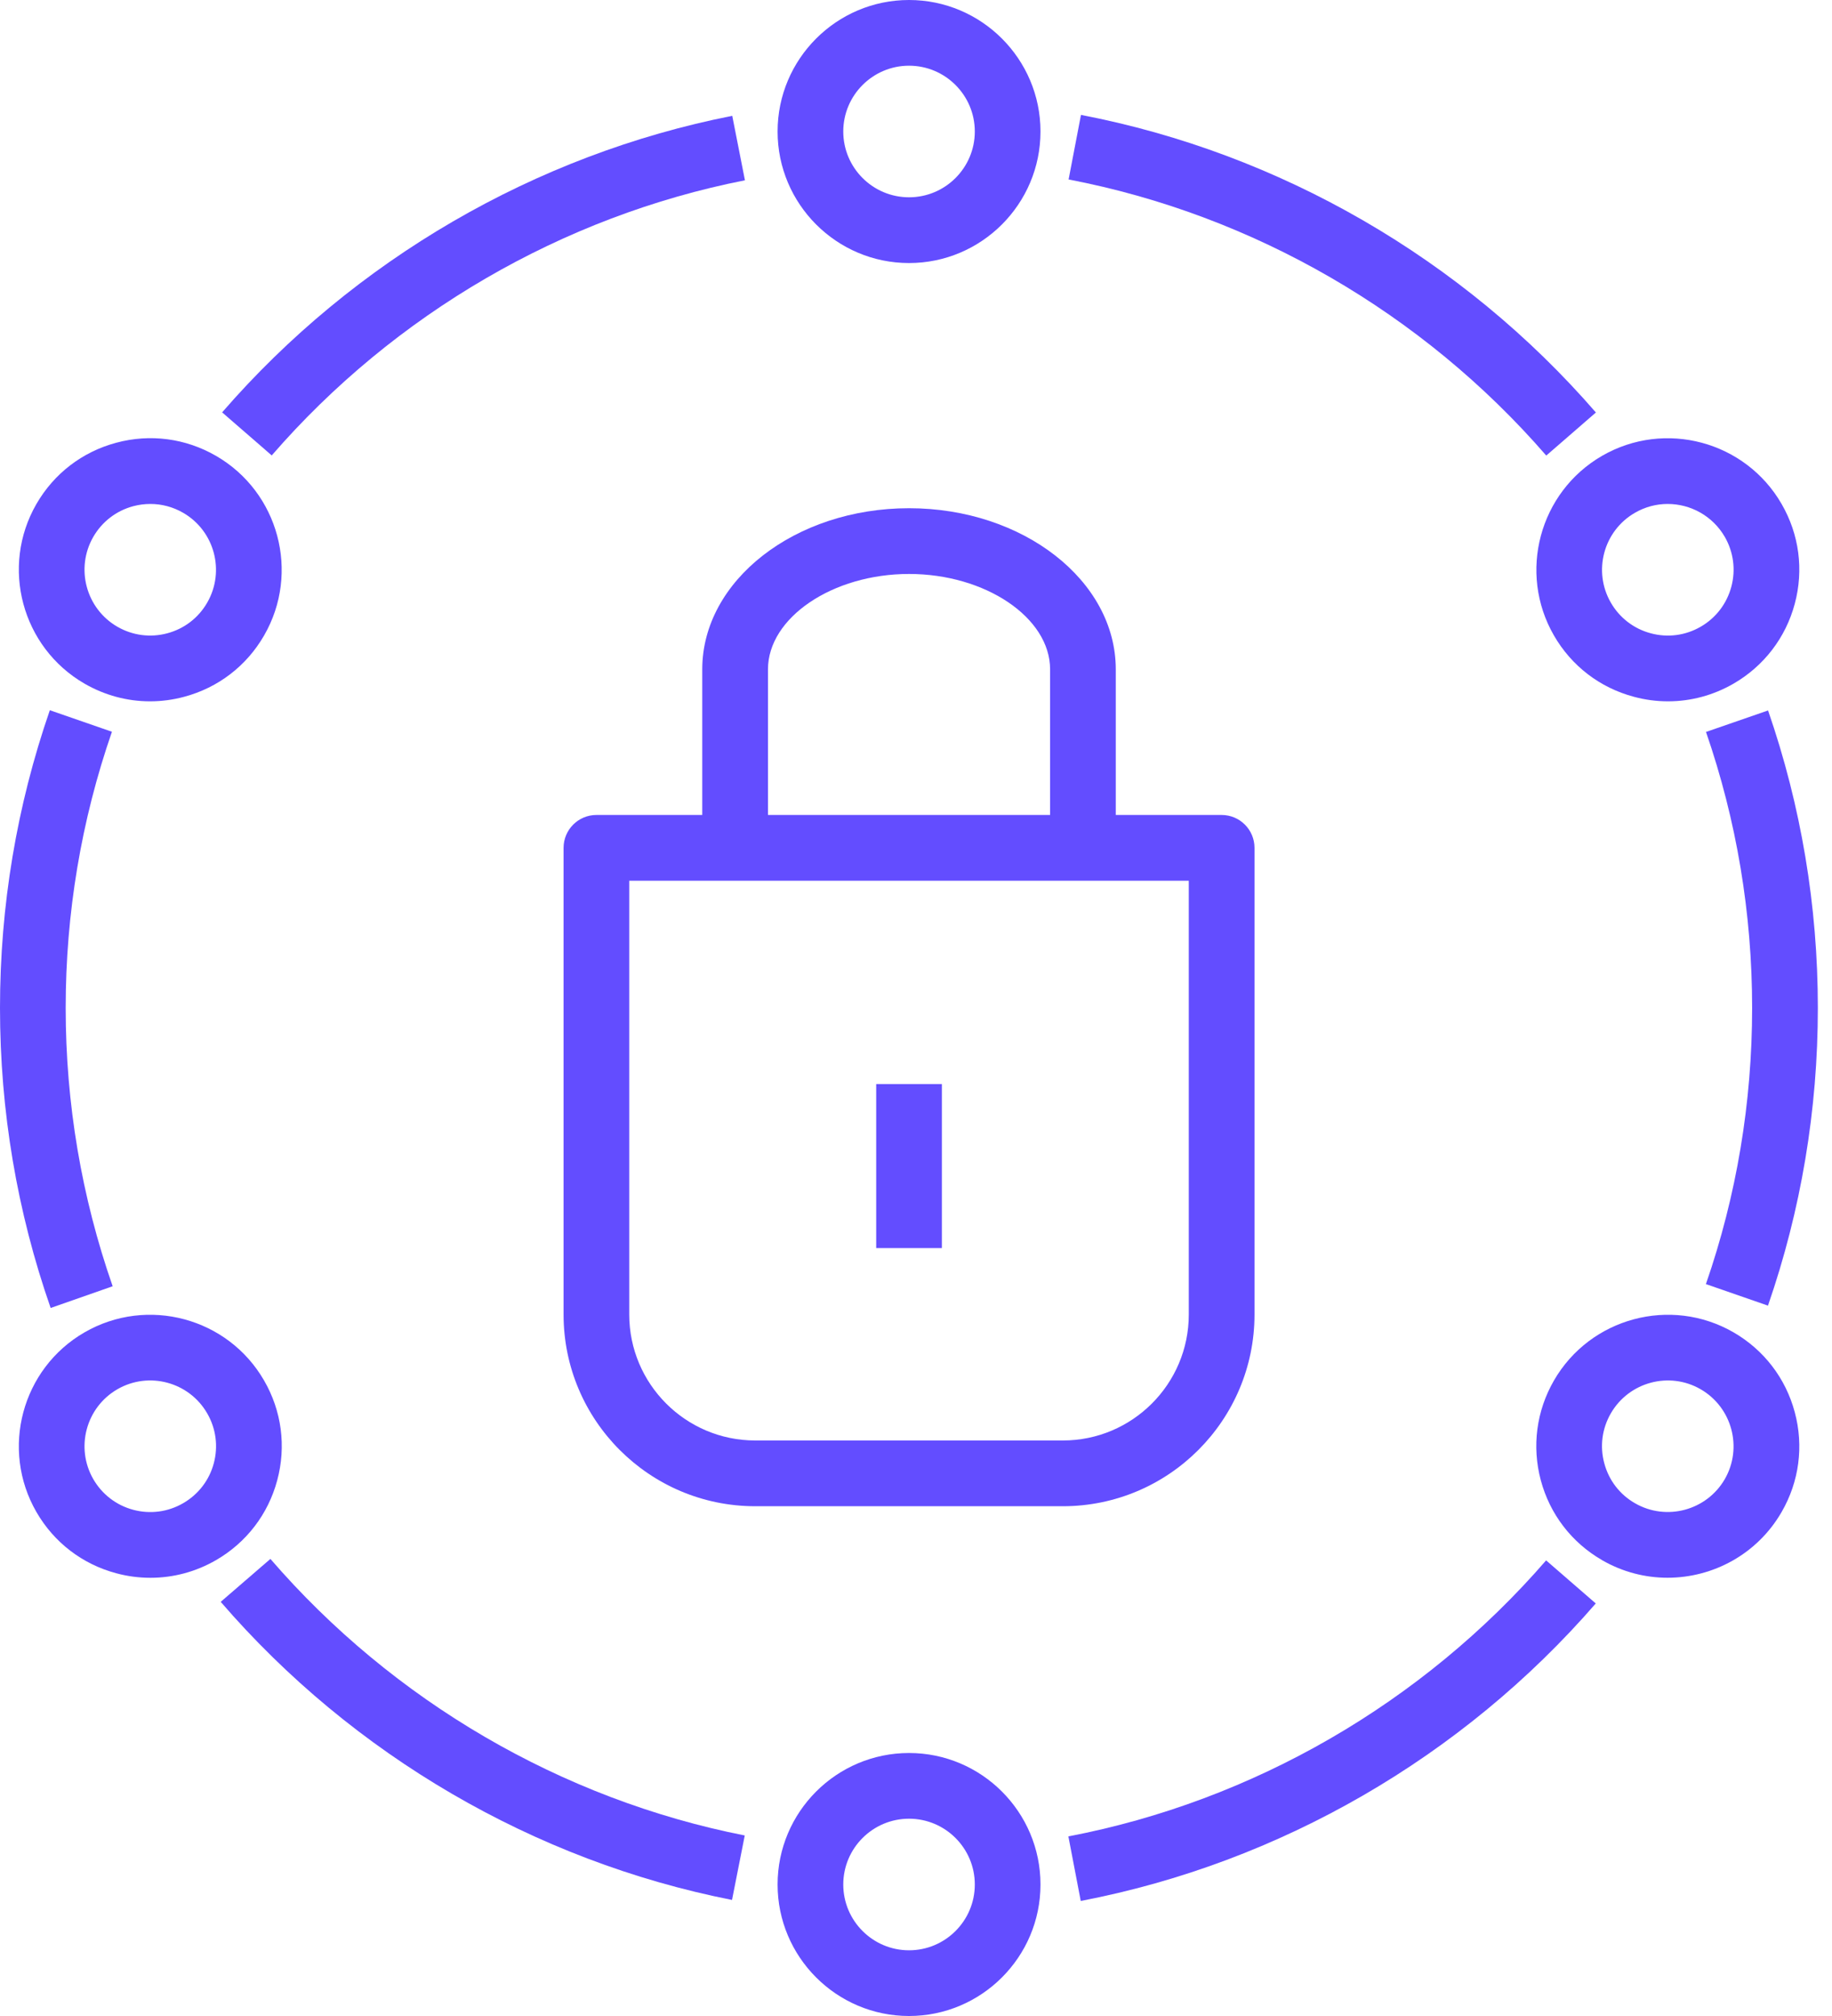 <?xml version="1.0" encoding="UTF-8"?>
<svg width="40px" height="44px" viewBox="0 0 40 44" version="1.1" xmlns="http://www.w3.org/2000/svg" xmlns:xlink="http://www.w3.org/1999/xlink">
    <title>7927B7FA-012D-478C-9BE4-B0CD3910643A</title>
    <g id="home" stroke="none" stroke-width="1" fill="none" fill-rule="evenodd">
        <g id="Samsung-homepage" transform="translate(-544, -1092)" fill="#634DFF">
            <g id="security-icon" transform="translate(544, 1092)">
                <path d="M13.739,19.222 L13.739,28.69 C13.739,30.206 14.972,31.439 16.489,31.439 L23.207,31.439 C24.723,31.439 25.956,30.206 25.956,28.69 L25.956,19.222 L13.739,19.222 Z M23.207,32.874 L16.489,32.874 C14.181,32.874 12.305,30.997 12.305,28.69 L12.305,18.505 C12.305,18.109 12.626,17.787 13.022,17.787 L26.673,17.787 C27.07,17.787 27.391,18.109 27.391,18.505 L27.391,28.69 C27.391,30.997 25.514,32.874 23.207,32.874 L23.207,32.874 Z" id="Fill-1"></path>
                <path d="M24.362,18.505 L22.928,18.505 L22.928,14.609 C22.928,13.48 21.517,12.527 19.848,12.527 C18.178,12.527 16.768,13.48 16.768,14.609 L16.768,18.505 L15.333,18.505 L15.333,14.609 C15.333,12.67 17.358,11.092 19.848,11.092 C22.337,11.092 24.362,12.67 24.362,14.609 L24.362,18.505 Z" id="Fill-3"></path>
                <polygon id="Fill-5" points="19.131 27.24 20.565 27.24 20.565 23.66 19.131 23.66"></polygon>
                <path d="M19.848,1.434 C19.056,1.434 18.412,2.079 18.412,2.87 C18.412,3.662 19.056,4.306 19.848,4.306 C20.64,4.306 21.284,3.662 21.284,2.87 C21.284,2.079 20.64,1.434 19.848,1.434 M19.848,5.741 C18.265,5.741 16.978,4.453 16.978,2.87 C16.978,1.288 18.265,0 19.848,0 C21.43,0 22.718,1.288 22.718,2.87 C22.718,4.453 21.43,5.741 19.848,5.741" id="Fill-7"></path>
                <path d="M3.283,10.999 C3.159,10.999 3.033,11.015 2.909,11.048 C2.539,11.147 2.229,11.385 2.037,11.717 C1.642,12.403 1.877,13.283 2.563,13.679 C2.895,13.87 3.282,13.921 3.652,13.822 C4.023,13.723 4.333,13.485 4.524,13.153 C4.92,12.467 4.684,11.587 3.999,11.192 C3.778,11.064 3.532,10.999 3.283,10.999 M3.276,15.307 C2.779,15.307 2.288,15.176 1.846,14.921 C0.475,14.129 0.004,12.37 0.795,11 C1.178,10.336 1.797,9.861 2.538,9.663 C3.279,9.463 4.053,9.566 4.716,9.949 C6.087,10.74 6.558,12.5 5.766,13.87 C5.383,14.534 4.764,15.009 4.024,15.207 C3.776,15.274 3.525,15.307 3.276,15.307" id="Fill-8"></path>
                <path d="M2.563,30.321 C1.877,30.717 1.642,31.597 2.037,32.283 C2.229,32.615 2.539,32.853 2.909,32.952 C3.28,33.051 3.667,33 3.999,32.808 C4.331,32.616 4.569,32.307 4.668,31.937 C4.767,31.566 4.716,31.179 4.524,30.847 C4.128,30.161 3.249,29.925 2.563,30.321 M3.286,34.436 C3.036,34.436 2.785,34.404 2.538,34.337 C1.797,34.139 1.178,33.664 0.795,33 C0.004,31.629 0.475,29.87 1.846,29.079 L1.846,29.079 C3.217,28.288 4.976,28.76 5.766,30.13 C6.15,30.793 6.252,31.567 6.053,32.308 C5.855,33.048 5.38,33.667 4.716,34.051 C4.274,34.306 3.783,34.436 3.286,34.436" id="Fill-9"></path>
                <path d="M19.848,39.694 C19.056,39.694 18.412,40.338 18.412,41.13 C18.412,41.922 19.056,42.566 19.848,42.566 C20.64,42.566 21.284,41.922 21.284,41.13 C21.284,40.338 20.64,39.694 19.848,39.694 M19.848,44 C18.265,44 16.978,42.712 16.978,41.13 C16.978,39.547 18.265,38.26 19.848,38.26 C21.43,38.26 22.718,39.547 22.718,41.13 C22.718,42.712 21.43,44 19.848,44" id="Fill-10"></path>
                <path d="M35.697,32.808 C36.382,33.204 37.262,32.968 37.659,32.283 C38.054,31.597 37.818,30.717 37.132,30.321 C36.446,29.925 35.567,30.162 35.171,30.847 C34.979,31.179 34.928,31.566 35.028,31.936 C35.127,32.307 35.364,32.617 35.697,32.808 M36.409,34.435 C35.923,34.435 35.43,34.311 34.979,34.051 L34.979,34.05 C34.315,33.667 33.84,33.048 33.642,32.308 C33.444,31.567 33.546,30.794 33.929,30.13 C34.72,28.76 36.48,28.288 37.85,29.079 C38.513,29.462 38.989,30.081 39.187,30.822 C39.386,31.562 39.284,32.336 38.9,33 C38.369,33.92 37.402,34.435 36.409,34.435" id="Fill-11"></path>
                <path d="M36.412,10.999 C36.169,10.999 35.922,11.061 35.697,11.192 C35.011,11.587 34.775,12.467 35.171,13.153 C35.363,13.485 35.672,13.723 36.043,13.822 C36.415,13.922 36.8,13.87 37.132,13.679 L37.132,13.679 C37.465,13.487 37.702,13.177 37.802,12.806 C37.901,12.436 37.85,12.049 37.659,11.717 C37.392,11.257 36.909,10.999 36.412,10.999 M36.419,15.307 C36.17,15.307 35.919,15.274 35.672,15.207 C34.931,15.009 34.312,14.534 33.929,13.87 C33.138,12.5 33.609,10.741 34.979,9.949 C36.35,9.157 38.109,9.629 38.9,11 C39.284,11.664 39.386,12.437 39.187,13.178 C38.989,13.918 38.513,14.537 37.85,14.921 C37.408,15.176 36.917,15.307 36.419,15.307" id="Fill-12"></path>
                <path d="M1.106,28.547 C0.372,26.446 0,24.243 0,21.998 C0,19.772 0.366,17.586 1.088,15.501 L2.444,15.971 C1.774,17.904 1.434,19.932 1.434,21.998 C1.434,24.081 1.78,26.125 2.46,28.073 L1.106,28.547 Z" id="Fill-13"></path>
                <path d="M15.983,41.467 C11.672,40.617 7.707,38.307 4.819,34.961 L5.904,34.024 C8.585,37.127 12.263,39.271 16.261,40.06 L15.983,41.467 Z" id="Fill-14"></path>
                <path d="M23.597,41.489 L23.327,40.08 C27.352,39.311 31.057,37.171 33.758,34.056 L34.842,34.996 C31.93,38.353 27.936,40.659 23.597,41.489" id="Fill-15"></path>
                <path d="M38.602,28.496 L37.247,28.026 C37.917,26.093 38.256,24.064 38.256,21.998 C38.256,19.934 37.917,17.908 37.249,15.975 L38.604,15.506 C39.325,17.59 39.691,19.774 39.691,21.998 C39.691,24.225 39.324,26.411 38.602,28.496" id="Fill-16"></path>
                <path d="M33.761,9.943 C31.06,6.828 27.356,4.688 23.332,3.917 L23.602,2.508 C27.941,3.34 31.934,5.646 34.845,9.003 L33.761,9.943 Z" id="Fill-17"></path>
                <path d="M5.933,9.94 L4.85,9 C7.735,5.673 11.691,3.374 15.988,2.528 L16.265,3.935 C12.28,4.72 8.611,6.853 5.933,9.94" id="Fill-18"></path>
            </g>
        </g>
    </g>
</svg>